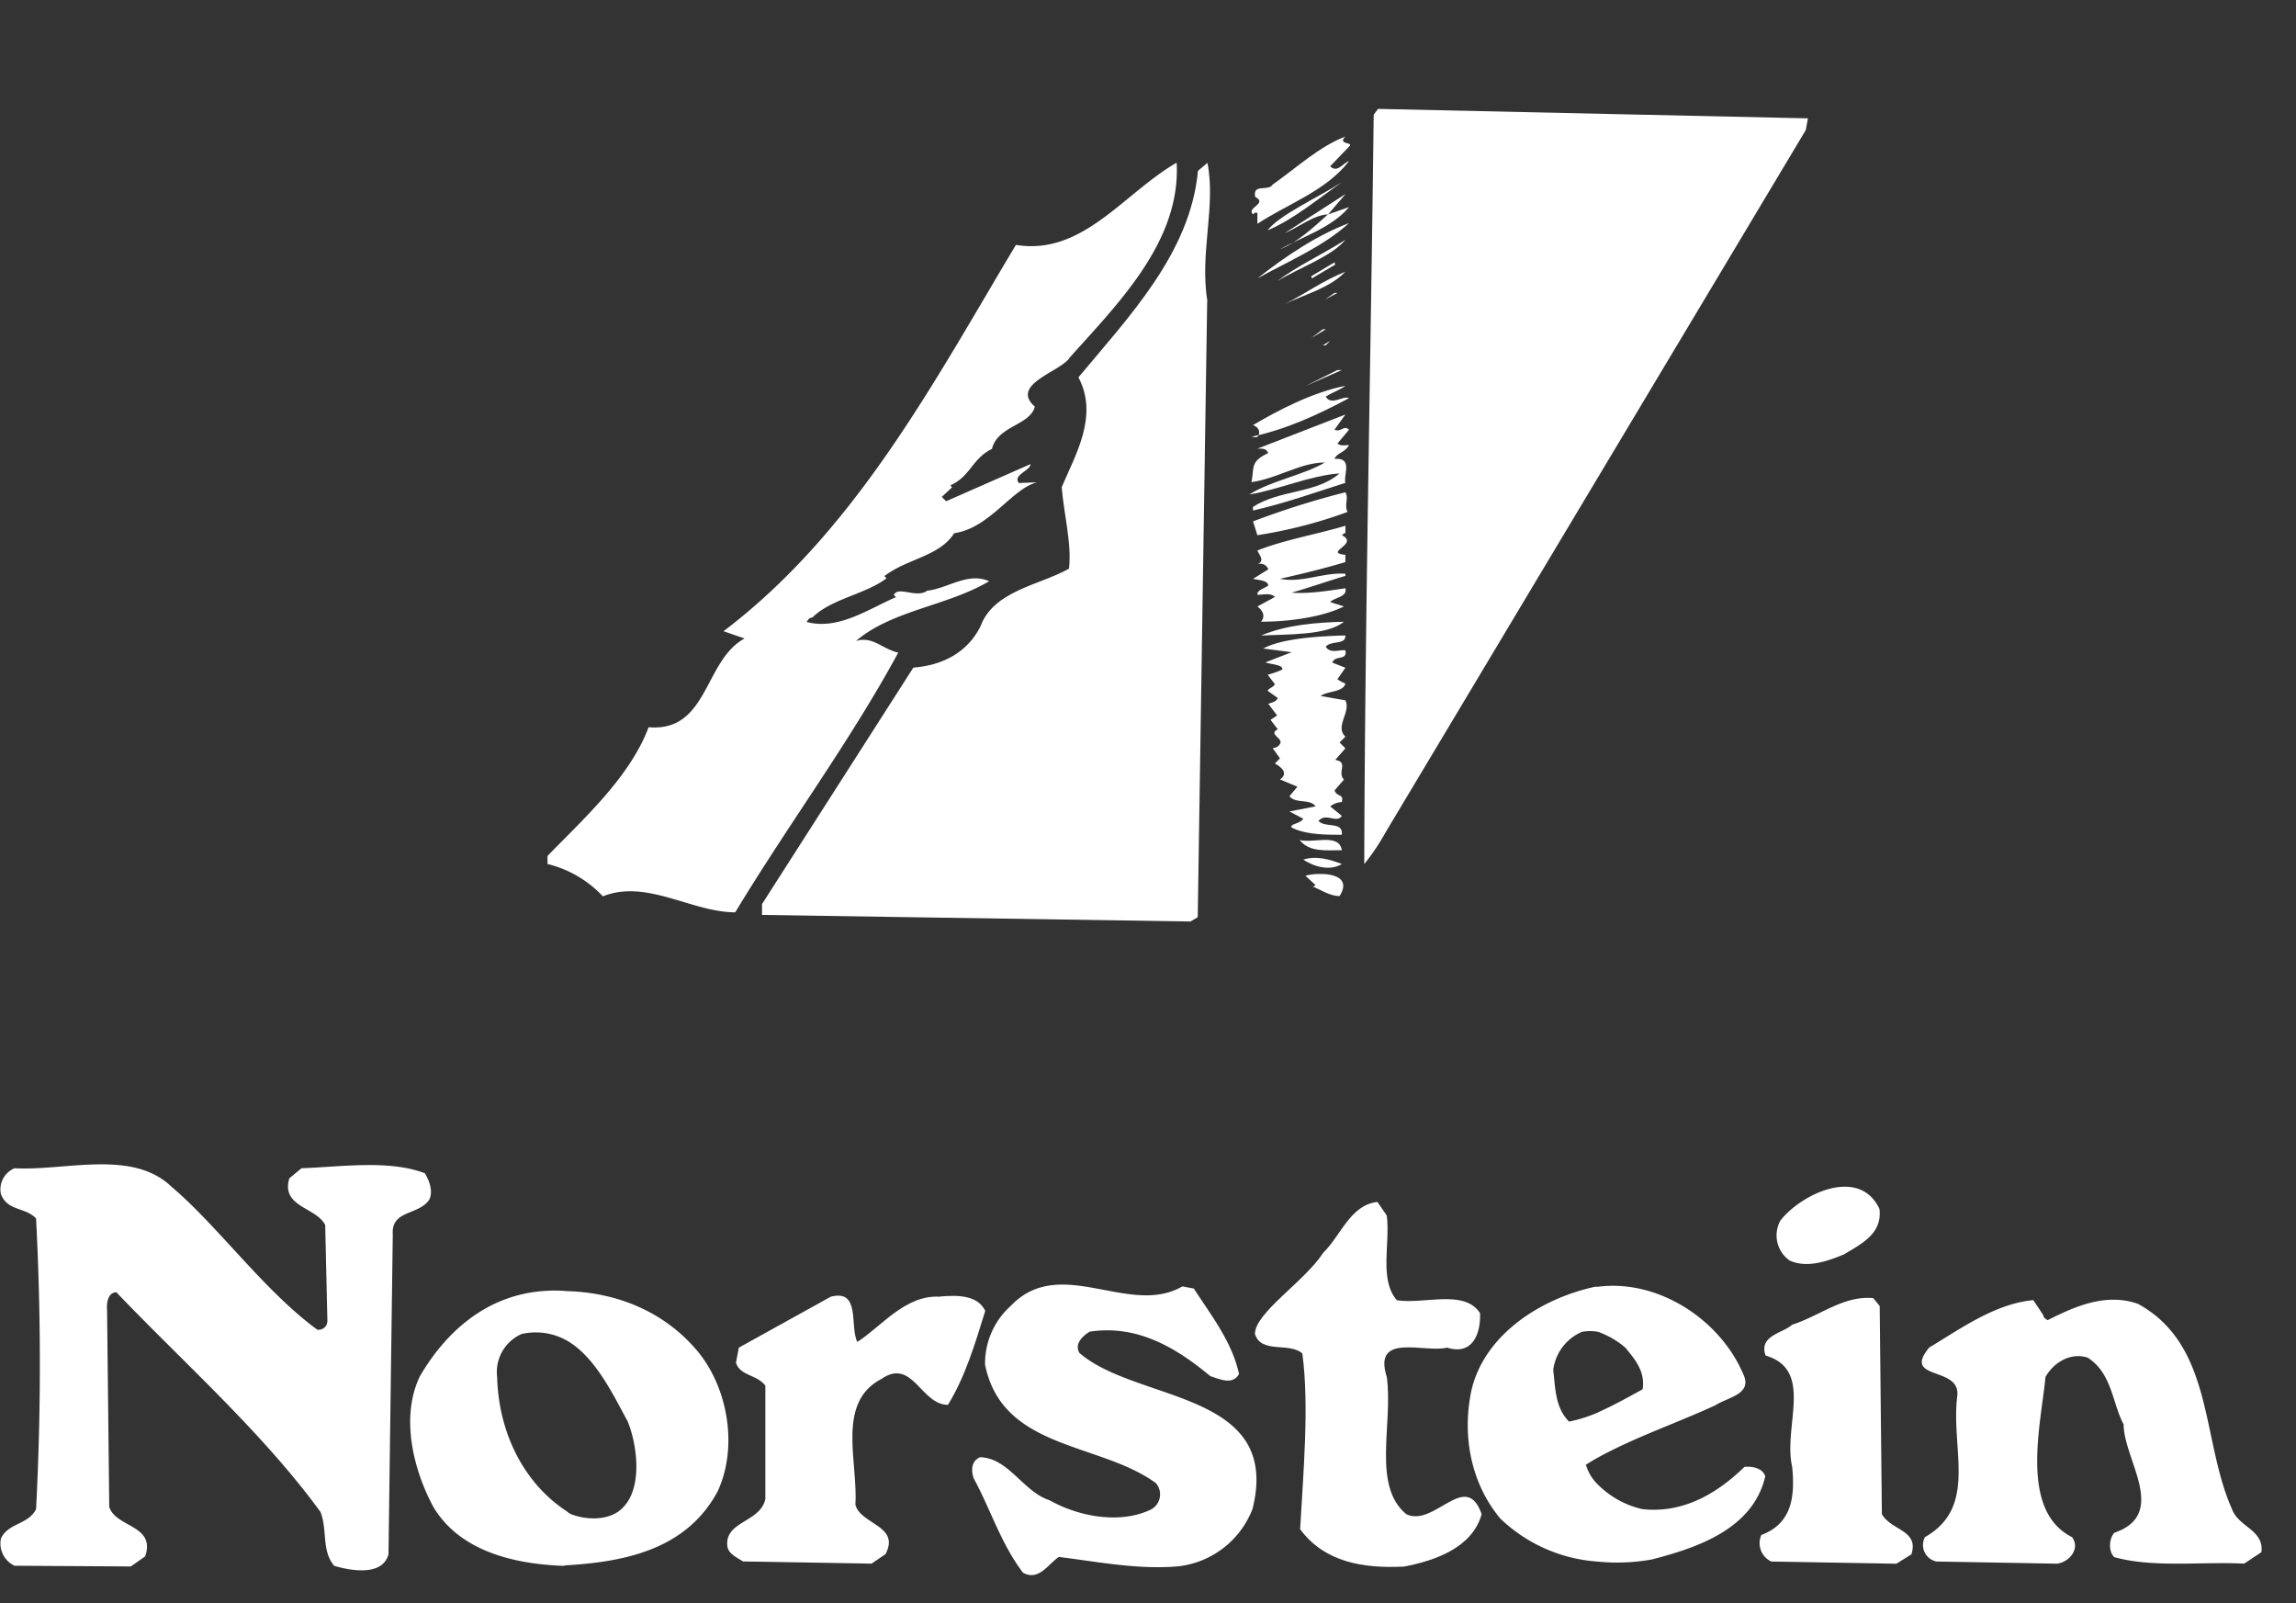 <svg xmlns="http://www.w3.org/2000/svg" viewBox="0 0 422.63 295.02"><rect x="0" y="0" width="422.63" height="295.02" fill="#333333" stroke="none"/><defs><style>.a{fill:#fff;fill-rule:evenodd;}.b{fill:none;}</style></defs><title>Artboard 1</title><path class="a" d="M79,220.8c.79-1.58,0-3.56-.79-4.89-6.6-2.51-15.32-1.19-22.71-.92l-2.24,1.85c-1.58,5.28,4.89,5.28,6.6,8.58l.4,17.57a1.62,1.62,0,0,1-1.85,1.71c-9.77-7.13-18.36-19.15-26.81-26.28-7.26-7-19.54-2.91-28.92-3.43a4.19,4.19,0,0,0-2.51,4.75c1.19,3.17,4.49,2.38,6.47,4.49a515.25,515.25,0,0,1,0,53.49c-1.45,2.91-5.15,2.51-6.47,5.42a4.52,4.52,0,0,0,2.51,5l21.4.13,2.64-1.85c2-5.81-5.42-5.28-6.61-9.11l-.4-36.19c-.13-1.58.27-3.3,1.72-3.3C33.79,250.78,48.32,263.59,59,278.25c1.32,3.43.13,7,2.51,9.9,2.64.79,8.85,2.11,10-2.11l.79-58.9C72,222.65,77,223.7,79,220.8"/><path class="a" d="M329.49,232c3.3,1.45,7.13,0,10-1.19,3.3-2,7-3.83,6.47-8.32-3.7-7.92-14.39-2.78-18.23,2.11a5.65,5.65,0,0,0,1.72,7.39"/><path class="a" d="M258.84,278.64c-6.34-5.28-2.38-16.64-3.57-25.23-2.64-8.32,7-4.36,11.09-5.41,4.62,1.45,6.21-2.38,6.08-6.34-2.9-4.49-10.3-1.58-15.32-2.38-3.3-3.83-1.19-10.43-1.85-15.58l-1.72-2.51c-5,.53-6.74,6.21-10,9.38-3.43,5.29-12.55,11-12.55,14.92,1.19,3.7,6.21,1.45,8.72,3.57,1.32,9.64.13,22.58-.4,32.36,4.49,6.07,11.62,7.26,19.15,6.87,5.55-1.06,12.55-3.43,14.26-9.64-2.9-8.32-8.71,2.51-13.87,0"/><path class="a" d="M294.23,259.89a25.94,25.94,0,0,1-5.41,1.72c-2.51-2.51-2.51-5.94-2.91-9.51a8.81,8.81,0,0,1,5.28-7,7.89,7.89,0,0,1,3,0,16,16,0,0,1,5,2.91c1.72,2.11,3.7,4.36,3.17,7.66-2.64,1.45-5.42,3-8.19,4.23m0,8.32c-.79.4-1.58.93-2.25,1.32a8.27,8.27,0,0,0,2.25,3.7,16.75,16.75,0,0,0,8.19,4.49c7.53.79,13.73-2.91,18.75-7.79,1.58-.13,3.3.26,3.83,1.72-2.24,9.77-12.68,13.21-20.87,15.32a35.77,35.77,0,0,1-9.9.4,28.72,28.72,0,0,1-18-7.92c-5.41-6.47-7.13-15.32-5.28-23.77,2.51-10.3,12.94-16.77,22.71-18.89h.53c11.09-1.45,22.72,6.08,26.94,16.51,1.19,3.3-3,3.83-5.28,5.28-7.13,3.3-14.66,5.81-21.66,9.64"/><path class="a" d="M198.75,249.06c-1.06-1.58.4-3.17,1.85-4,8.71-1.32,15.85,2.91,22.19,8.19,1.72.53,4.1,1.72,5.28-.4-1.32-5.94-4.89-10.43-8.32-15.72l-2.11-.4c-9.77,5.68-22.45-5.94-31.57,3.57a14.23,14.23,0,0,0-4.75,10.83c3.17,15.72,21.13,14.26,31.43,21.79a3.15,3.15,0,0,1-.93,4.89c-5.81,2.77-13.47,1.19-18.62-1.72-4.89-1.58-7.53-7.79-12.81-7.92-1.72.79-1.58,2.51-1.19,3.83,3.17,5.81,5,12,9.11,17.43,2.9,1.58,4.62-1.59,6.6-2.91,7.39.92,14.66,2.38,22.05,1.72a16.67,16.67,0,0,0,13.6-10.57c5.41-21.79-21.26-19.54-31.83-28.66"/><path class="a" d="M104.32,278.12c-8.06-5.28-12.55-14.66-12.81-24.7A7.64,7.64,0,0,1,96,245.5a11.62,11.62,0,0,1,8.32,1.19c5.15,2.91,8.45,9.77,11.23,14.92,1.72,4.23,2.77,12-.79,15.72-2.24,2.51-6.6,2.51-9.64,1.32a2.71,2.71,0,0,1-.79-.53m0,9.9a2.6,2.6,0,0,1-.92.13c-9.38-.4-18.89-2.91-23.64-10.83-3.7-6.87-6.07-16.51-2.51-24,5-8.58,12.55-14.92,22.58-15.72a25.36,25.36,0,0,1,4.49,0c9.38.26,17.83,3.83,23.77,10.7s7.79,18,4,26.15c-5.68,10.57-16.77,12.94-27.73,13.6"/><path class="a" d="M173,238.63c-6.34-.4-10.83,5.55-15.19,8.32-1.45-2.91.66-9.77-4.89-8.32L136,248l-.53,2.77c.79,2.51,3.83,2.11,5.41,4.23v20.86c-.92,4.36-7.53,4-7,8.72.27,1.45,1.72,2,2.9,2.77l23.64.4L163,286c2.77-5.28-4.62-5.42-5.55-9.11.53-7.79-3.57-18.75,4.76-23.11,5.81-4,7.26,4.75,12.28,4.75,3.17-5.15,5-11.23,6.87-17.3-1.45-2.91-5-2.91-8.32-2.64"/><path class="a" d="M346.4,278.64l-.4-38.3-1.19-1.45c-5.42-.53-9.9,3.3-14.92,4.89-1.72,1.58-6.21,2-4.89,5.68,9,2.64,3.17,13.07,4.89,20.47.53,5.42,0,10.43-5.68,12.55a3.73,3.73,0,0,0,1.85,4.89l23,.4,2.77-1.72c1.45-4.49-3.7-4.36-5.42-7.4"/><path class="a" d="M410.85,277.72c-5.68-12.68-3.3-30.11-17.3-37.77-5.94-2.11-11.75.53-16.64,3-.13-.13-.79-.39-.79-.92l-1.85-2.77c-7,.66-13.21,5.15-19.15,8.72-5.15,6.21,5.94,3.3,5.15,9-1.19,9.77,3.83,20.34-5.94,25.89a3.1,3.1,0,0,0,2.11,4.49l22.19.4c2.25-.26,4.36-2.77,2.77-4.89-9.77-4.89-5.68-20.87-4.89-29.45,1.45-2.64,4.62-4.62,7.79-3.57,4.49,2.91,4.49,8.32,6.6,12.28,0,6.47,8.32,16.51-1.71,19.94-1.06,1.19-1.06,3.56,0,4.49,7.26,2,16,.79,23.9,1.19l3.17-2.11c.53-4.09-4.22-4.62-5.41-7.92"/><rect class="b" y="196.51" width="422.63" height="98.51"/><path class="a" d="M332.4,23.92,255,153.25a39.65,39.65,0,0,1-3.88,5.76c.13-45.39,1.2-92.25,1.74-137.9l.8-1.07,79.13,1.74Z"/><path class="a" d="M247.65,25.12c-1.61,1.61,1.74.94.67,1.87l-3.48,3.61c1.34,1.34,2.41-.67,3.48-.94-4.28,5.49-11.11,7.77-16.87,11.52v-2c-.4-.14-.53,0-.8.27-1.34-1.2,2.81-2,.4-3.21-.53-2.54,2.41-.94,3.22-2.28,4.55-3.21,8.57-7,13.39-8.84"/><path class="a" d="M196.78,66c-2,2.54-10.85,4.82-6.29,8.84-.94,3.48-6.83,3.48-7.9,7.77-3.75,1.87-3.88,5-7.63,6.69l.27.4-1.87,1.74.8.8,15.53-6.83c0,1.21-3.35,2-2.14,3.48l3.35-.14c-4.69,1.21-8.71,8.44-15.26,9.37-2.68,4.28-8.7,4.69-12.85,7.9l.4.4c-3.88,2.95-10.17,3.75-13.66,7.23-.67,0-.8.54-1.07.8,5.89,1.61,11.65-2.54,16.47-4.55l-.4-.4c.8-1.74,4.15.67,6.16-.8,3.75-.4,7.5-3.48,11.38-1.74-7.63,4.55-17.94,5.35-24.5,11,3.08-.94,4.82,1.47,7.77,2.14-8.84,16.33-20.22,31.59-30,47.79-8,0-16.33-6.16-24.37-2.94A20.69,20.69,0,0,0,100.78,159v-1.47c5.89-6.16,15.13-14.32,18.61-23.7,11,.94,10.18-12.32,17.67-16.33l-3.88-1.34C157.55,97.69,172,70.11,187,45.07c12.32,2,19.82-9.51,29.59-15.13.8,14.59-11,26.11-19.81,36"/><path class="a" d="M222.21,55.38l-1.74,113.4-1.34.8-78.86-1.21v-2l27.85-43.51c5.09-.4,9.77-2.54,12.32-7.5,2.41-6.69,10.85-7.63,16.33-10.71.54-4.55-.94-10-1.34-15,2.54-6,6.83-13.12,3.08-20.21,9.24-11.11,20.62-22.9,22-38l1.74-1.47c1.61,7.9-1.47,16.74,0,25.44"/><path class="a" d="M233.32,42.39c2.14-2.81,9-5.89,13.66-8.84-4.28,2.95-8.83,6.83-13.66,8.84"/><path class="a" d="M248.32,38.11c-3.22,3.88-9,5.62-12.72,7.77,3.35-1.34,6.29-4.15,8.84-6.43-2.68.13-5.22,2.28-8,3.48l11.24-7.23-3.21,3.75Z"/><path class="a" d="M231.45,51.23c5.09-4,10.84-7.9,16.87-10.18-4.69,4.29-11.11,7-16.87,10.18"/><path class="a" d="M235.07,51.76c3.88-2.94,8.17-4.82,12.58-7.63-2.54,3.08-8.43,5.09-12.58,7.63"/><polygon class="a" points="245.64 48.28 245.78 48.69 241.49 51.23 241.36 50.83 245.64 48.28"/><path class="a" d="M247.65,50c-2.95,3.08-7.5,4.15-11.25,6,3.75-1.88,7.23-4.42,11.25-6"/><polygon class="a" points="243.9 55.11 245.64 53.91 246.18 53.91 243.9 55.11"/><polygon class="a" points="241.36 62.21 243.5 60.6 244.04 60.6 241.36 62.21"/><polygon class="a" points="243.5 63.55 244.84 62.74 244.03 63.55 243.5 63.55"/><polygon class="a" points="240.29 71.04 246.18 68.1 246.98 68.1 240.29 71.04"/><path class="a" d="M247.65,71c-1.07.8-2.41,1.2-3.62,2,1.07,1.74,3.21-.27,4.28.27-5.49,2.94-11.51,5.76-17.94,7.1.53,0,1.07.4,1.34-.4s-.27-1.47-1.07-1.74c4.55-2.68,10.84-6,17-7.23"/><path class="a" d="M245.64,79.08c1.2.54,1.74-.94,2.68,0l-2.14,2.55c.67.53,1.47.27,2.14.27-.67,1.34-2.28,1.47-2.68,2.54,3.48-.27,1.61,2.95,2,4.42-5.49,1.74-11.11,3.75-17,5.09v-.67c5-3.22,11.65-2.41,15.93-6.16-5.49.4-11,2.94-16.6,3.88,4-2.55,9.77-3.48,13.92-5.89-4.55,0-8.7,2.95-13.52,3.61.53-2.81-.27-3.75,3.08-5.35-.4-.94-1.21-.8-2-.8l16.2-6.29Z"/><path class="a" d="M247.65,90.59c.67,1.21-.27,2.41.4,3.62a86.36,86.36,0,0,1-16.6,4.28l-.8-2.54a156.29,156.29,0,0,1,17-5.36"/><path class="a" d="M247.65,98.09c-.27,0-.4.27-.67.4,3.35,1.61-3.48,3.21.67,3.61v1.34c-4,1.2-7.9,2.14-12.05,3.08,4.15.8,7.9-1.21,12.05-.94v.4c-3.21.94-6.56,2.14-9.91,3.08,3.21.27,7.09-.4,9.91-.8.4,1.61-1.87,1.61-2.81,2.54l2.55.8c-3.75,1.87-9.77,2.81-15.26,2.81.94-1.2.13-2.14-.67-2.81l3.22-1.74c-.8-.8-2.14-.4-3.22-.4-.13-.94,1.47-1.2,2-1.74-.14-.94-1.74-.94-2.81-1.2l2.81-1.74a1.54,1.54,0,0,0-2-.94c1.47-.67.27-1.74,0-2.54,5.09-2,10.85-2.95,16.2-4.55Z"/><path class="a" d="M247.38,114.42c-3.08,2.54-10.44,2.28-15.26,2.54,4.69-2,10.31-2.41,15.26-2.54"/><path class="a" d="M247.65,117c0,1.74-2.55.8-3.62,2,.8,1.34,2.41.54,3.62.67.4,2-1.87.8-2.41,2.27l2.41.94L246.18,125a8.07,8.07,0,0,0,1.47.8c-.4,1.61-3.35,1.34-4.55,2.28l4.55.8c1.07,2.14-2,4.82,0,6.69l-1.07,1.07,1.07,1.07-1.87,2.14c2.54.4.27,2.28,1.61,3.61l-1.74,2c.53,1.34,1.74.53,1.34,2.14a3.79,3.79,0,0,0-2.14.8l2.14,1.74c-.94,1.47-2.95-.67-4.28.94,1.2,1.34,4.55,0,4.28,2.54-2.95,0-6.69,0-9.24-1.34-.4-.67,1.61-.67,2.14-1.61l-2.54-1.34,4.82-.94c-1.07-1.47-3.61-.4-4.82-1.87l1.47-1.74-3.21-1.34c1.74-1.21,0-2.41-.94-2.94l.94-.94-1.34-1.87c.53-.13.94-.13,1.34-.8.67-1.07-2.27-1.74-.4-2.68l-1.34-1.74,1.21-.8-1.61-2.14c.53-.27,1.34-.27,1.74-1.07l-1.87-1.34c.27-.54.94-.54,1.34-1.21l-1.34-1.74a16.35,16.35,0,0,0,2.68-.94c.27-.94-2.14-.94-3.08-1.34l4.82-1.87-5.22-.67c3.35-1.87,10.31-2.28,15.13-2.41"/><path class="a" d="M247,156.46c-2.95,0-6,.4-7.77-1.88,2.55.67,7.23-1.34,7.77,1.88"/><path class="a" d="M247,159c-2.14,1.34-5.09.53-7.1-.8,2.41-.8,5,0,7.1.8"/><path class="a" d="M246.58,164.9c-1.87,0-3.48-1.2-5.22-1.87.4.27.53,0,.8-.14l-1.87-1.74c2.41-.67,9.1-.67,6.29,3.75"/><rect class="b" x="76.56" width="264.65" height="188.54"/></svg>